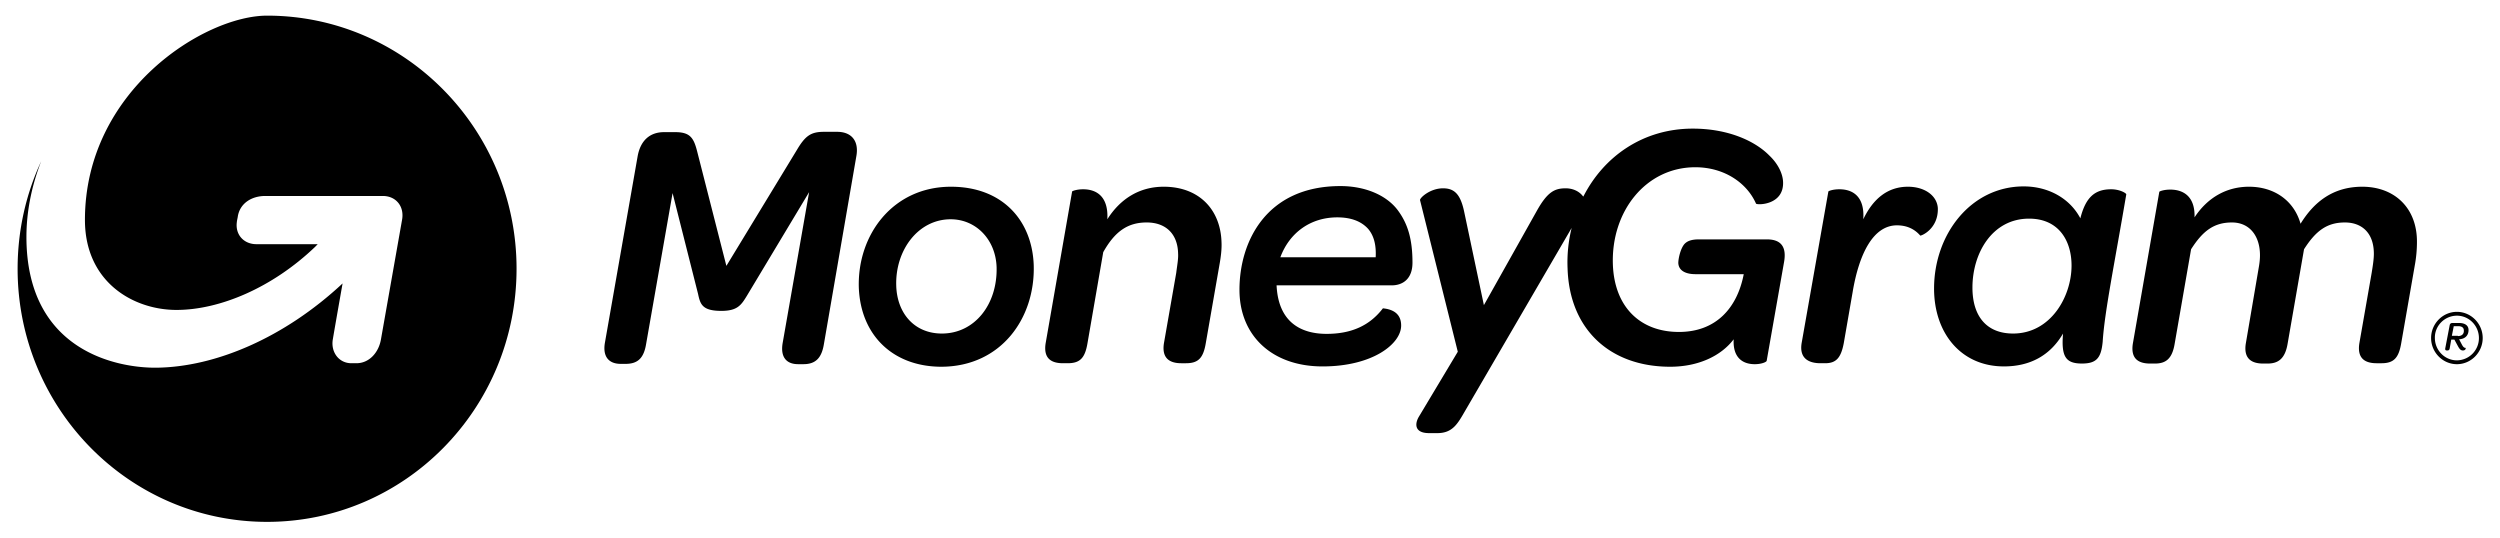 <svg fill="none" height="43" width="200" xmlns="http://www.w3.org/2000/svg"><path d="M66.969 10.546h-1.057c-1.032 0-1.485.306-2.165 1.455l-5.637 9.27-2.34-9.168c-.278-1.098-.58-1.532-1.762-1.532h-.881c-1.158 0-1.888.69-2.114 1.915l-2.617 14.912c-.202 1.124.301 1.711 1.258 1.711h.402c1.007 0 1.46-.51 1.636-1.608l2.114-12.053 2.039 8.07c.176.816.327 1.353 1.862 1.353 1.284 0 1.586-.46 2.039-1.2l4.983-8.3-2.114 12.053c-.202 1.15.302 1.71 1.233 1.71h.428c1.006 0 1.46-.535 1.636-1.608l2.592-15.014c.226-1.2-.353-1.966-1.535-1.966ZM82.698 21.22c-.126-3.627-2.542-6.282-6.619-6.282-4.656 0-7.5 3.855-7.374 8.068.151 3.856 2.769 6.333 6.619 6.333 4.782-.025 7.5-3.907 7.374-8.12Zm-7.349 5.463c-2.19 0-3.574-1.608-3.649-3.804-.1-2.835 1.736-5.337 4.354-5.337 2.013 0 3.599 1.609 3.674 3.83.076 2.988-1.761 5.311-4.379 5.311Zm17.743-11.745c-1.938 0-3.473.97-4.505 2.604.1-1.864-.906-2.4-1.938-2.4-.478 0-.856.128-.88.179L83.653 27.45c-.201 1.25.478 1.608 1.384 1.608h.378c.981 0 1.384-.408 1.585-1.608l1.259-7.278c.906-1.608 1.912-2.375 3.473-2.375 1.56 0 2.491.945 2.516 2.503.026.408-.075.92-.15 1.532l-.982 5.617c-.201 1.252.503 1.61 1.384 1.61h.378c.981 0 1.384-.41 1.585-1.61l1.082-6.204c.126-.69.202-1.303.176-1.864-.075-2.605-1.786-4.443-4.63-4.443Zm59.544 0c-1.585 0-2.768.919-3.574 2.604.126-1.864-.88-2.4-1.912-2.4-.504 0-.856.128-.881.179L144.13 27.45c-.202 1.25.604 1.608 1.51 1.608h.377c.856 0 1.259-.408 1.485-1.608l.705-4.06c.528-3.167 1.686-5.363 3.548-5.363.906 0 1.485.383 1.863.817.05.051 1.459-.51 1.409-2.196-.076-1.046-1.107-1.71-2.391-1.71Zm16.258.204c-1.309 0-2.039.638-2.466 2.324-.831-1.584-2.542-2.554-4.53-2.554-4.228 0-7.173 3.83-7.173 8.171 0 3.575 2.164 6.23 5.587 6.23 2.089 0 3.7-.868 4.731-2.63-.151 1.839.202 2.4 1.51 2.4 1.158 0 1.536-.433 1.661-1.736.151-2.4.957-6.307 1.888-11.797 0-.102-.529-.408-1.208-.408Zm-7.852 11.541c-2.064 0-3.247-1.327-3.247-3.677 0-2.757 1.586-5.515 4.53-5.515 2.391 0 3.398 1.788 3.398 3.754 0 2.476-1.661 5.438-4.681 5.438Zm27.935-11.745c-2.316 0-3.851 1.2-4.933 2.962-.528-1.864-2.114-2.962-4.127-2.962-1.762 0-3.297.842-4.354 2.45.05-1.71-.931-2.22-1.938-2.22-.503 0-.856.127-.881.178l-2.114 12.129c-.201 1.251.478 1.609 1.384 1.609h.378c.856 0 1.384-.358 1.585-1.609l1.309-7.533c.956-1.506 1.862-2.145 3.272-2.145 1.384 0 2.24 1.047 2.24 2.63 0 .256-.026.537-.076.843l-1.057 6.205c-.201 1.251.503 1.609 1.384 1.609h.353c.855 0 1.409-.383 1.61-1.609l1.309-7.533c.956-1.506 1.862-2.145 3.272-2.145 1.334 0 2.315.818 2.315 2.503 0 .408-.075.92-.176 1.532l-.982 5.617c-.201 1.252.478 1.61 1.385 1.61h.377c.982 0 1.384-.41 1.586-1.61l1.082-6.204a10.3 10.3 0 0 0 .176-1.864c.025-2.733-1.787-4.443-4.379-4.443Zm-75.979 6.077c0-1.89-.377-3.14-1.208-4.239-.906-1.174-2.592-1.89-4.555-1.89-5.939 0-8.078 4.444-8.078 8.3 0 3.676 2.617 6.128 6.644 6.128 4.026 0 6.291-1.813 6.291-3.269 0-.97-.679-1.302-1.459-1.379-1.057 1.38-2.517 2.043-4.505 2.043-1.762 0-3.851-.69-4.002-3.881h9.136c.981.025 1.736-.536 1.736-1.813Zm-2.944-.434h-7.626c.73-1.966 2.416-3.192 4.556-3.192 1.082 0 1.912.306 2.466.92.478.561.654 1.327.604 2.272Zm31.307-1.431h-5.436c-.654 0-.956.154-1.157.358-.327.358-.504 1.175-.504 1.532.026.562.504.894 1.385.894h3.85c-.528 2.732-2.24 4.622-5.184 4.622-3.096 0-5.159-1.992-5.285-5.388-.151-4.264 2.642-7.788 6.593-7.788 2.316 0 4.128 1.251 4.858 2.911.1.128 2.239.128 2.164-1.736-.025-.664-.403-1.456-1.107-2.12-1.133-1.149-3.272-2.145-6.116-2.145-3.976 0-7.122 2.222-8.758 5.44 0-.026-.025-.026-.025-.026-.327-.434-.856-.639-1.384-.639-.881 0-1.46.281-2.316 1.813l-4.228 7.533-1.585-7.507c-.302-1.405-.805-1.839-1.686-1.839-1.032 0-1.863.766-1.838.945l3.021 12.129-3.121 5.209c-.327.562-.353 1.302.83 1.302h.655c1.233 0 1.636-.766 2.24-1.813l8.506-14.605a11.416 11.416 0 0 0-.327 3.242c.151 4.903 3.422 7.865 8.204 7.865 2.265 0 4.077-.868 5.084-2.196-.076 1.43.679 1.992 1.686 1.992.554 0 .956-.179.956-.281l1.384-7.865c.227-1.225-.226-1.838-1.359-1.838Zm55.594 8.427c.1.179.176.255.302.255 0 0 .025.205-.227.205-.151 0-.252-.077-.403-.358l-.276-.51h-.252l-.126.715c-.025.102-.075.153-.176.153h-.05c-.101 0-.151-.051-.126-.179l.352-1.838c.025-.128.101-.18.227-.18h.528c.478 0 .755.205.755.563 0 .434-.277.715-.755.74l.227.434Zm-.328-.69c.328 0 .504-.178.479-.459 0-.204-.151-.332-.428-.332h-.378l-.151.766h.478v.026Z" fill="#000"></path><path d="M196.552 25.254c.981 0 1.762.817 1.762 1.787a1.78 1.78 0 0 1-1.762 1.787c-.982 0-1.762-.817-1.762-1.787-.025-.97.78-1.787 1.762-1.787Zm0-.307c-1.133 0-2.064.945-2.064 2.094s.931 2.094 2.064 2.094c1.132 0 2.064-.945 2.064-2.094 0-1.15-.932-2.094-2.064-2.094ZM41.324 21.5c0 11.184-8.935 20.249-19.958 20.249-11.023 0-19.957-9.065-19.957-20.249 0-3.09.68-6 1.888-8.605-.806 2.068-1.183 4.137-1.183 6.052 0 9.166 7.298 10.494 10.394 10.469 4.731-.051 10.243-2.4 14.898-6.741 0 0-.604 3.421-.78 4.468-.176 1.021.478 1.915 1.485 1.915h.403c1.032 0 1.787-.868 1.963-1.915l1.686-9.55c.201-1.072-.478-1.915-1.535-1.915h-9.413c-1.057 0-2.013.562-2.19 1.634 0 .051-.075.358-.075.434-.15 1.022.554 1.788 1.56 1.788h4.908l-.226.23c-3.398 3.243-7.6 5.03-11.074 5.03-3.447 0-7.323-2.221-7.323-7.2 0-10.342 9.563-16.343 14.571-16.343 10.998 0 19.958 9.065 19.958 20.249Z" fill="#000"></path></svg>